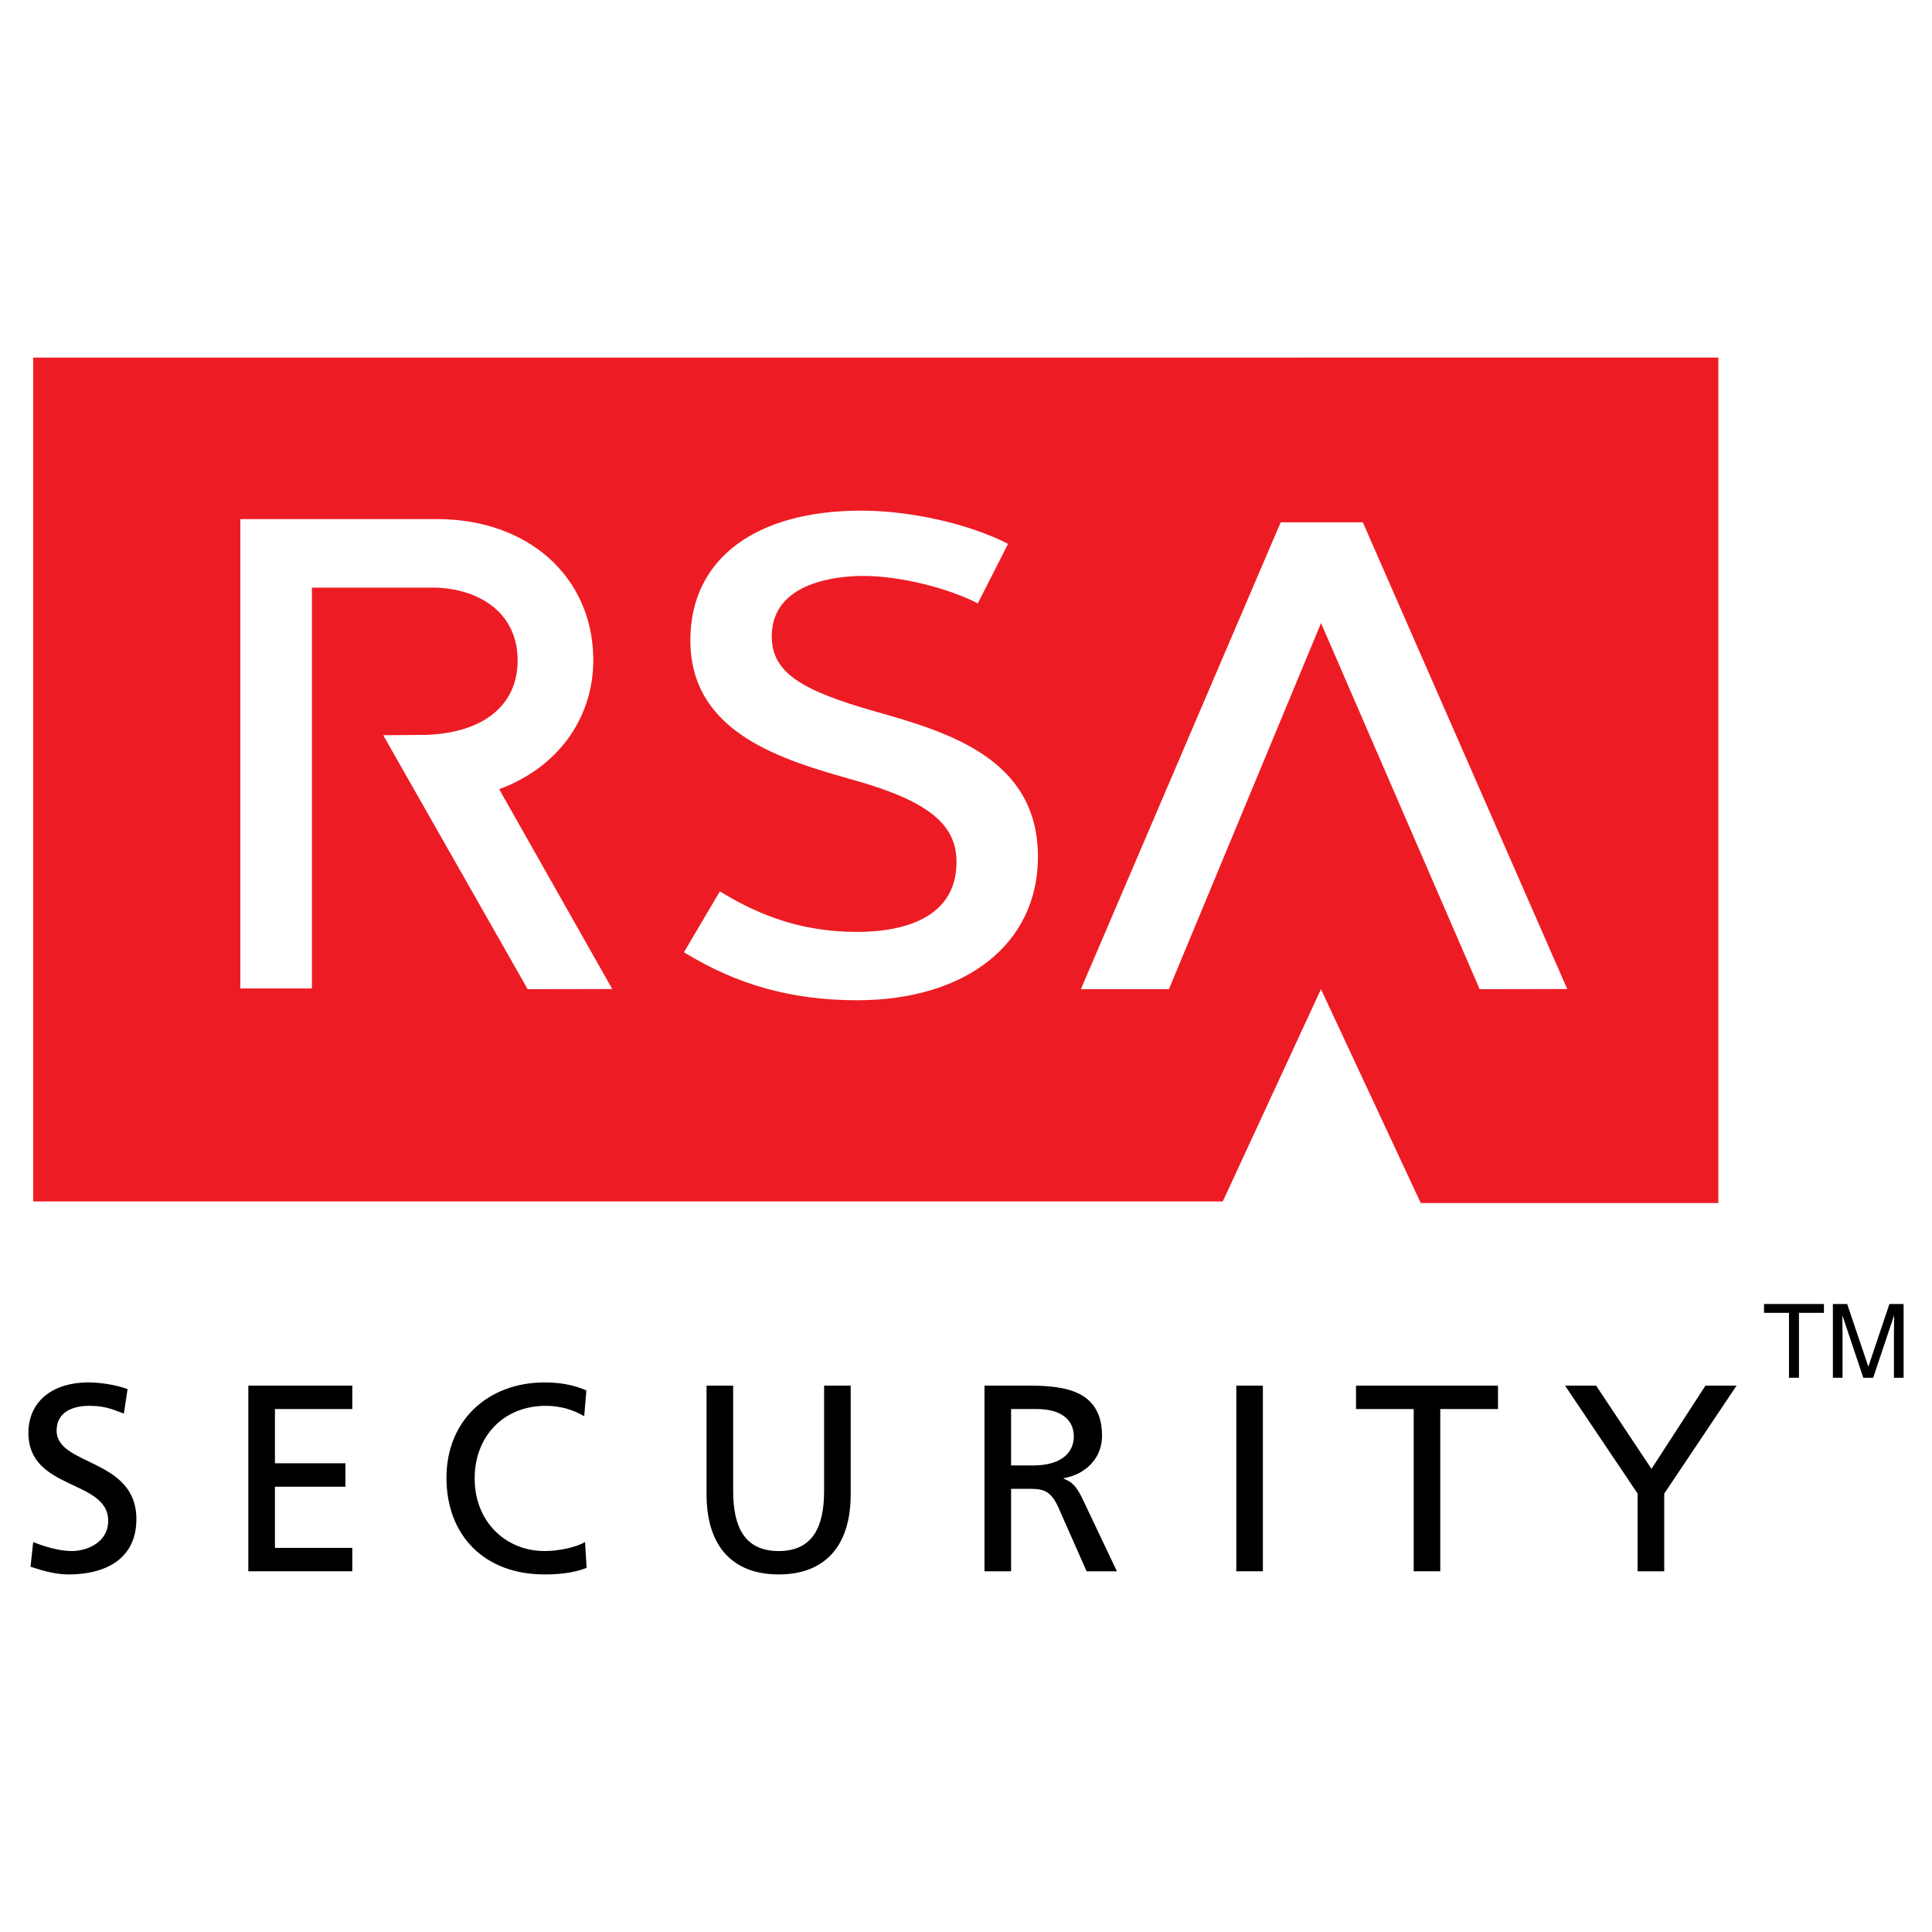 <?xml version="1.0" encoding="utf-8"?>
<!-- Generator: Adobe Illustrator 13.0.0, SVG Export Plug-In . SVG Version: 6.00 Build 14948)  -->
<!DOCTYPE svg PUBLIC "-//W3C//DTD SVG 1.0//EN" "http://www.w3.org/TR/2001/REC-SVG-20010904/DTD/svg10.dtd">
<svg version="1.0" id="Layer_1" xmlns="http://www.w3.org/2000/svg" xmlns:xlink="http://www.w3.org/1999/xlink" x="0px" y="0px"
	 width="192.756px" height="192.756px" viewBox="0 0 192.756 192.756" enable-background="new 0 0 192.756 192.756"
	 xml:space="preserve">
<g>
	<polygon fill-rule="evenodd" clip-rule="evenodd" fill="#FFFFFF" points="0,0 192.756,0 192.756,192.756 0,192.756 0,0 	"/>
	<polygon fill-rule="evenodd" clip-rule="evenodd" fill="#ED1C24" points="3.309,35.679 3.309,119.871 121.995,119.871 
		131.793,98.693 141.749,120.027 171.439,120.027 171.439,35.674 3.309,35.679 	"/>
	<path fill-rule="evenodd" clip-rule="evenodd" d="M12.358,141.033c-1.35-0.531-2.095-0.773-3.475-0.773
		c-1.488,0-3.235,0.531-3.235,2.471c0,3.555,7.959,2.732,7.959,8.834c0,3.953-3.053,5.518-6.768,5.518
		c-1.298,0-2.573-0.367-3.793-0.77l0.266-2.465c0.903,0.371,2.494,0.9,3.844,0.9c1.515,0,3.639-0.848,3.639-3.021
		c0-4.143-7.959-3-7.959-8.758c0-3.295,2.597-5.043,5.94-5.043c1.22,0,2.681,0.213,3.954,0.662L12.358,141.033L12.358,141.033z"/>
	<polygon fill-rule="evenodd" clip-rule="evenodd" points="24.776,138.246 35.15,138.246 35.15,140.58 27.431,140.58 
		27.431,145.992 34.462,145.992 34.462,148.33 27.431,148.33 27.431,154.432 35.15,154.432 35.15,156.768 24.776,156.768 
		24.776,138.246 	"/>
	<path fill-rule="evenodd" clip-rule="evenodd" d="M58.288,141.297c-1.167-0.691-2.467-1.037-3.823-1.037
		c-4.267,0-7.108,3.078-7.108,7.242c0,4.355,3.133,7.246,6.977,7.246c1.329,0,3.104-0.344,4.037-0.9l0.154,2.574
		c-1.404,0.58-3.129,0.66-4.215,0.66c-5.863,0-9.765-3.766-9.765-9.656c0-5.707,4.139-9.5,9.79-9.5c1.435,0,2.84,0.213,4.166,0.795
		L58.288,141.297L58.288,141.297z"/>
	<path fill-rule="evenodd" clip-rule="evenodd" d="M84.873,149.1c0,5.201-2.625,7.982-7.186,7.982c-4.564,0-7.193-2.781-7.193-7.982
		v-10.854h2.654v10.504c0,3.557,1.113,5.998,4.539,5.998c3.419,0,4.533-2.441,4.533-5.998v-10.504h2.653V149.1L84.873,149.1z"/>
	<path fill-rule="evenodd" clip-rule="evenodd" d="M100.876,140.58h2.546c2.439,0,3.713,1.062,3.713,2.732
		c0,1.779-1.483,2.893-4.004,2.893h-2.255V140.58L100.876,140.58z M98.222,156.768h2.654v-8.229h1.59c1.41,0,2.281,0,3.104,1.803
		l2.84,6.426h3.024l-3.504-7.379c-0.581-1.143-0.977-1.539-1.805-1.857v-0.051c2.153-0.375,3.824-1.961,3.824-4.223
		c0-4.426-3.53-5.012-7.191-5.012h-4.536V156.768L98.222,156.768z"/>
	<polygon fill-rule="evenodd" clip-rule="evenodd" points="123.347,138.246 125.999,138.246 125.999,156.768 123.347,156.768 
		123.347,138.246 	"/>
	<polygon fill-rule="evenodd" clip-rule="evenodd" points="141.046,140.58 135.29,140.58 135.29,138.246 149.456,138.246 
		149.456,140.58 143.697,140.58 143.697,156.768 141.046,156.768 141.046,140.58 	"/>
	<polygon fill-rule="evenodd" clip-rule="evenodd" points="163.387,149.018 156.146,138.246 159.245,138.246 164.768,146.551 
		170.152,138.246 173.256,138.246 166.041,149.018 166.041,156.768 163.387,156.768 163.387,149.018 	"/>
	<polygon fill-rule="evenodd" clip-rule="evenodd" fill="#FFFFFF" points="156.365,98.676 135.97,52.115 135.978,52.112 
		135.97,52.112 135.97,52.106 135.966,52.112 127.774,52.112 107.84,98.693 116.624,98.693 131.801,62.165 147.628,98.693 
		156.365,98.676 	"/>
	<path fill-rule="evenodd" clip-rule="evenodd" fill="#FFFFFF" d="M49.803,78.74c6.402-2.391,9.464-7.678,9.39-13.065
		c-0.114-8.176-6.528-13.885-15.6-13.885H27.549h-3.573v46.828h7.145c0,0,0-33.979,0-39.99c4.253,0,12.065,0,12.065,0
		c4.044,0,8.388,2.104,8.458,7.146c0.062,4.491-3.291,7.295-8.971,7.538l-0.11,0.005l-4.328,0.037l14.411,25.34l8.439-0.018
		C61.084,98.676,54.151,86.426,49.803,78.74L49.803,78.74z"/>
	<path fill-rule="evenodd" clip-rule="evenodd" fill="#FFFFFF" d="M68.877,63.882c0,9.325,9.254,11.956,16.449,13.984
		c7.496,2.119,10.106,4.508,10.106,8.129c0,6.04-6.127,6.983-9.915,6.983c-5.204,0-9.496-1.453-13.695-4.046l-3.584,6.073
		c5.299,3.267,10.791,4.79,17.279,4.79c10.837,0,18.038-5.615,18.038-14.307c0-9.706-8.759-12.392-16.123-14.473
		c-7.501-2.12-10.434-3.913-10.434-7.535c0-5.487,6.714-6.02,9.12-6.02c3.784,0,8.592,1.268,11.439,2.737l3.016-5.936
		c-3.84-1.986-9.731-3.315-14.656-3.315C75.438,50.946,68.877,55.718,68.877,63.882L68.877,63.882z"/>
	<polygon fill-rule="evenodd" clip-rule="evenodd" points="175.997,130.1 181.975,130.1 181.975,130.982 179.483,130.982 
		179.483,137.461 178.488,137.461 178.488,130.982 175.997,130.982 175.997,130.1 	"/>
	<path fill-rule="evenodd" clip-rule="evenodd" d="M188.958,137.461v-4.348c0-0.215,0.021-1.148,0.021-1.836h-0.021l-2.071,6.184
		h-0.984l-2.071-6.172h-0.021c0,0.676,0.021,1.609,0.021,1.824v4.348h-0.964V130.1h1.425l2.102,6.223h0.021l2.092-6.223h1.415v7.361
		H188.958L188.958,137.461z"/>
</g>
</svg>
